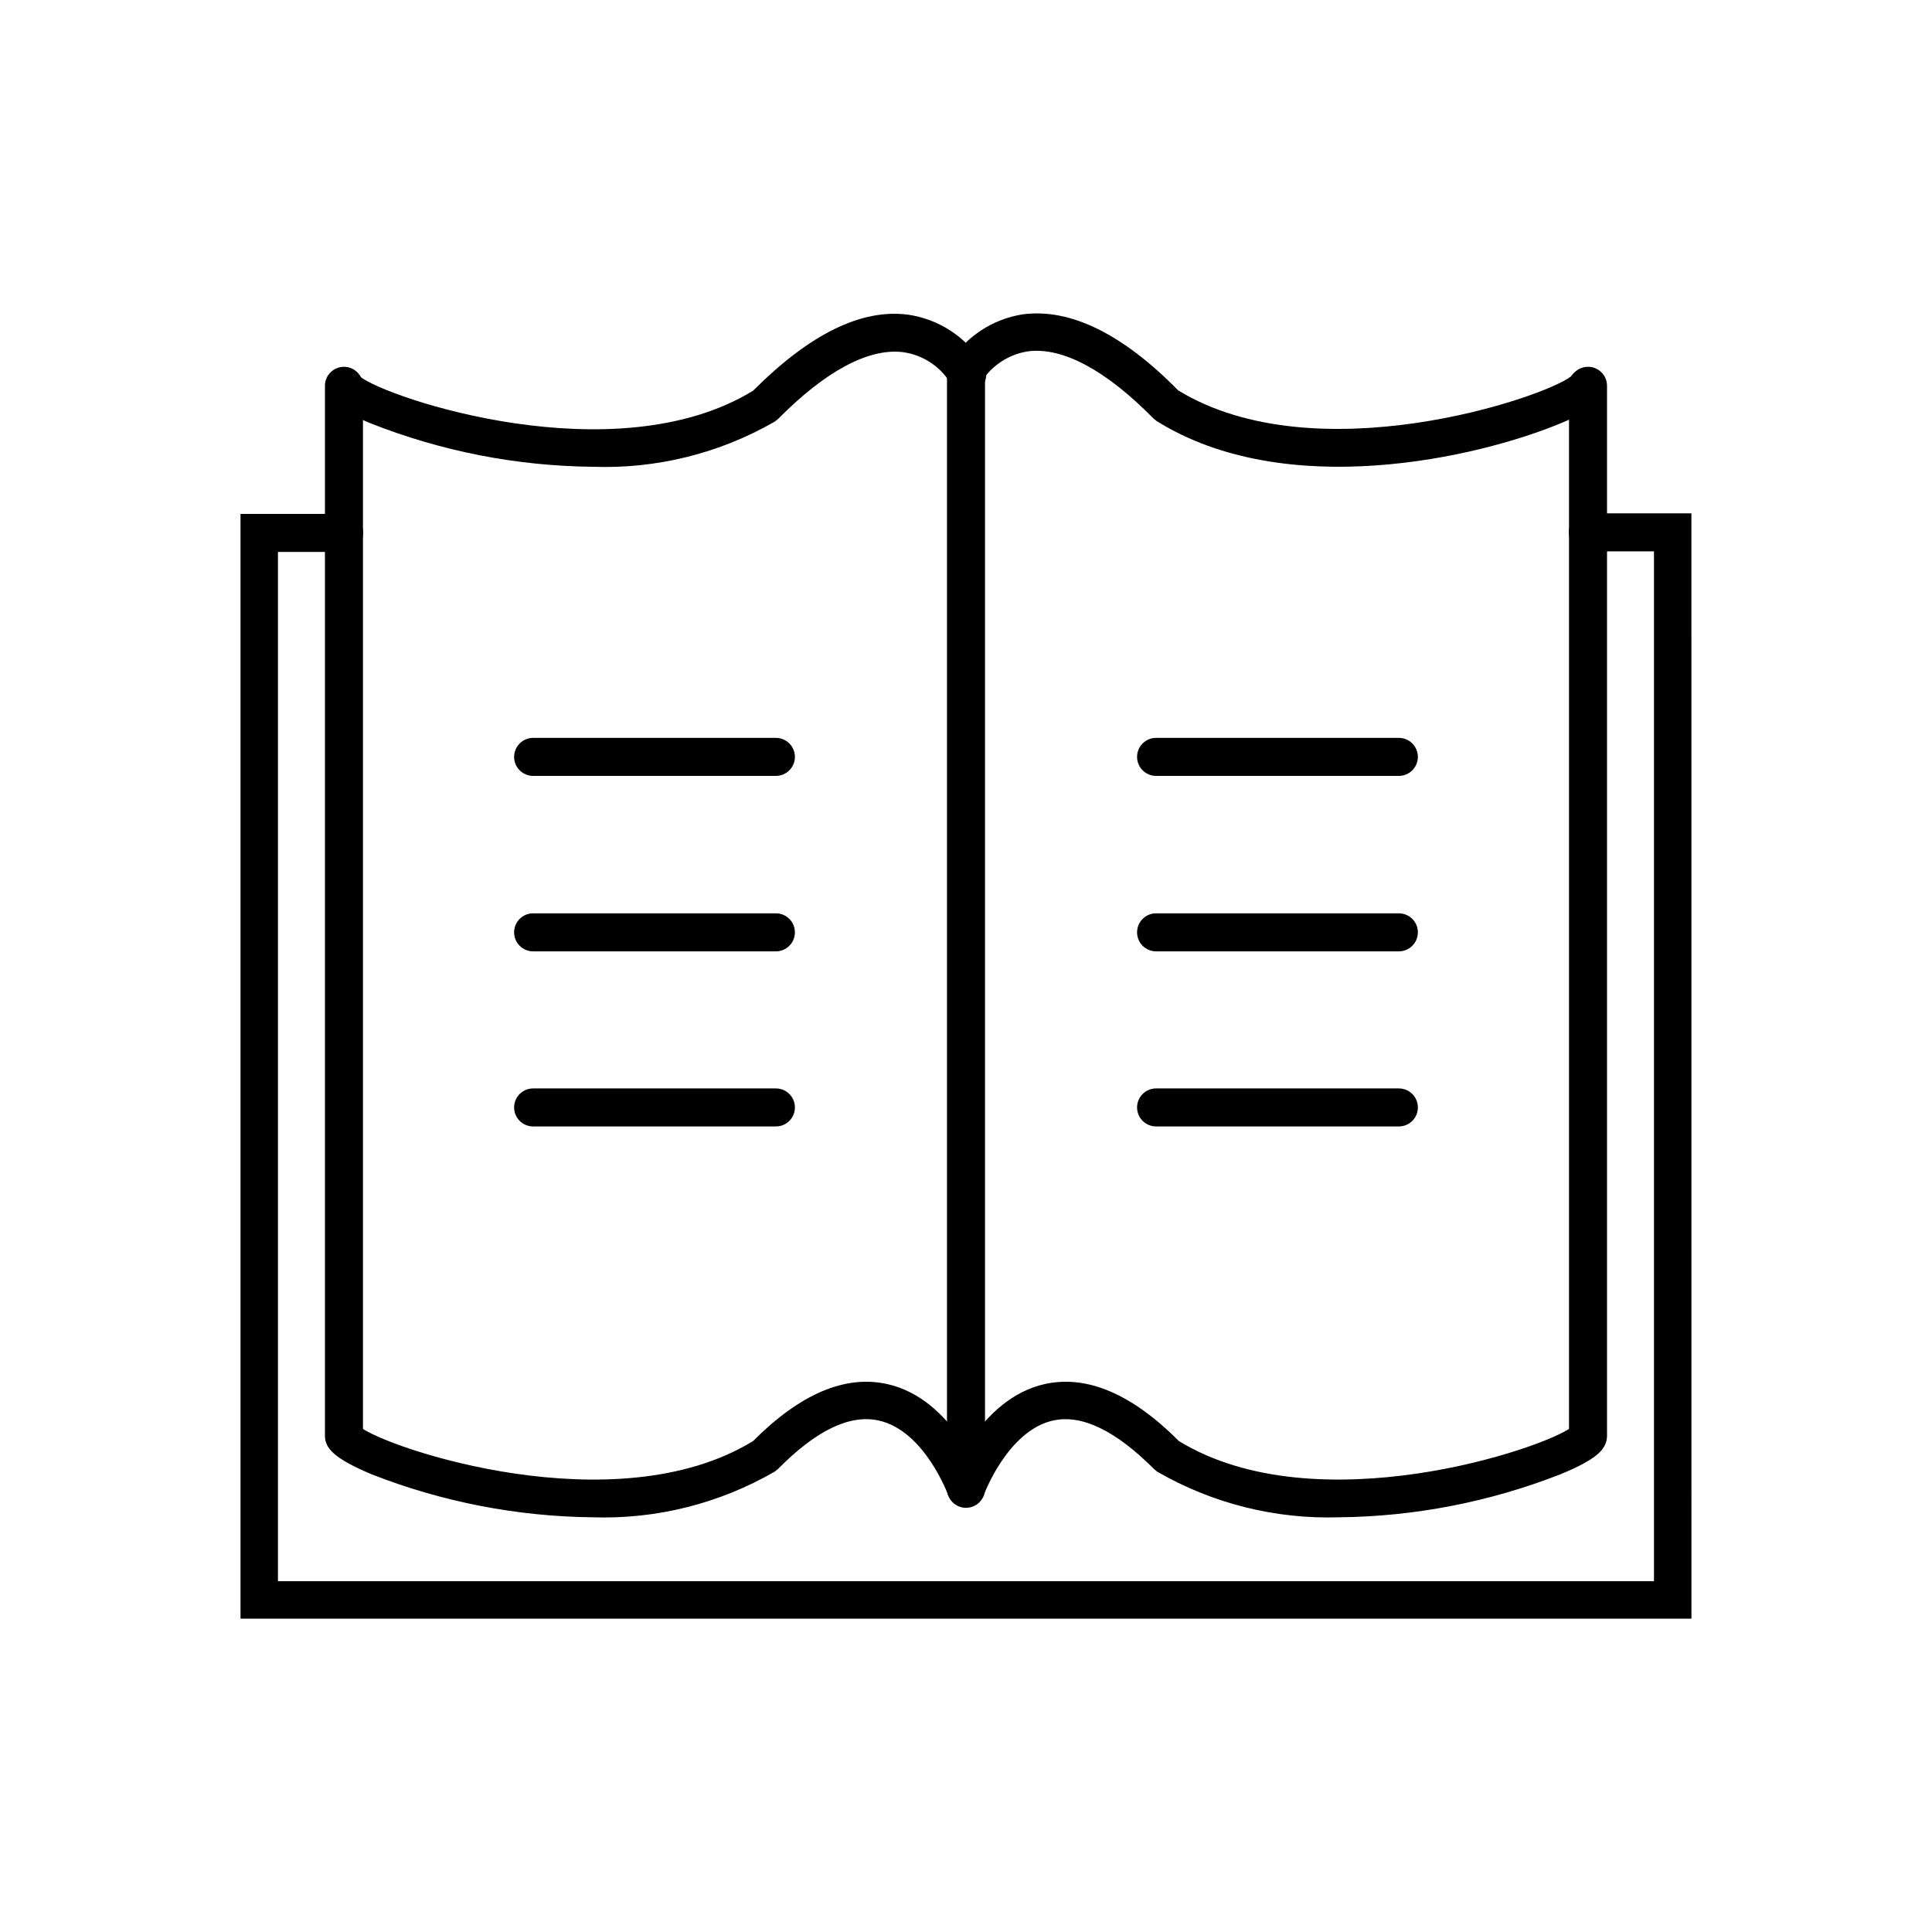<?xml version="1.0" encoding="UTF-8"?>
<!-- Uploaded to: SVG Repo, www.svgrepo.com, Generator: SVG Repo Mixer Tools -->
<svg fill="#000000" width="800px" height="800px" version="1.1" viewBox="144 144 512 512" xmlns="http://www.w3.org/2000/svg">
 <g>
  <path d="m400 543.59c-2.785 0-5.039-2.258-5.039-5.039v-297.25l0.656-1.16c4.312-6.922 11.434-11.613 19.496-12.848 12.395-1.613 26.25 5.039 41.109 20.152 36.477 22.32 97.035 1.965 104.14-3.727 1.34-1.926 3.824-2.676 6-1.809 2.18 0.867 3.469 3.117 3.121 5.434-0.504 2.168-1.812 4.637-11.84 8.816-22.066 9.168-72.852 20.859-107.16-0.605l-0.855-0.707c-12.594-12.797-24.082-18.941-33.25-17.734l-0.004 0.004c-4.492 0.711-8.547 3.106-11.336 6.699v294.78c-0.027 2.762-2.273 4.988-5.035 4.988z"/>
  <path d="m498.89 546.1c-16.883 0.539-33.582-3.648-48.211-12.09l-0.855-0.707c-10.078-10.078-19.043-14.559-26.754-12.848-12.043 2.672-18.34 19.648-18.391 19.852-1.191 2.164-3.773 3.144-6.098 2.316-2.324-0.824-3.711-3.211-3.273-5.641 0.352-0.906 8.062-22.32 25.594-26.199 11.133-2.469 23.074 2.621 35.52 15.113 36.477 22.32 97.086 1.914 104.19-3.777 1.359-1.879 3.828-2.59 5.977-1.715 2.148 0.871 3.426 3.098 3.09 5.394-0.504 2.168-1.863 4.684-12.191 8.918-18.68 7.316-38.531 11.176-58.594 11.383z"/>
  <path d="m564.84 529.53c-2.781 0-5.035-2.254-5.035-5.039v-278.25c0-2.781 2.254-5.035 5.035-5.035 2.785 0 5.039 2.254 5.039 5.035v278.36c-0.055 2.742-2.293 4.938-5.039 4.938z"/>
  <path d="m301.05 267.7c-20.172-0.203-40.137-4.113-58.895-11.539-10.078-4.18-11.336-6.648-11.84-8.816-0.289-2.293 1.023-4.492 3.18-5.324 2.16-0.836 4.606-0.094 5.938 1.797 7.106 5.691 67.66 26.047 104.14 3.727 15.113-15.113 28.719-21.766 41.109-20.152l0.004 0.004c8.078 1.184 15.238 5.84 19.598 12.746 0.902 1.145 1.262 2.621 0.992 4.055-0.27 1.434-1.148 2.676-2.406 3.41-1.258 0.738-2.773 0.891-4.152 0.426-1.383-0.465-2.492-1.508-3.051-2.852-2.793-4.297-7.316-7.168-12.391-7.859-9.117-1.109-20.555 5.039-33.102 17.734l-0.906 0.707v-0.004c-14.641 8.414-31.344 12.551-48.215 11.941z"/>
  <path d="m301.1 546.1c-20.062-0.207-39.914-4.066-58.594-11.383-10.078-4.231-11.688-6.75-12.191-8.918-0.336-2.297 0.941-4.523 3.09-5.394 2.152-0.875 4.617-0.164 5.977 1.715 7.106 5.691 67.711 26.098 104.19 3.777 12.445-12.496 24.383-17.582 35.52-15.113 17.531 3.879 25.191 25.191 25.594 26.199 0.438 2.43-0.949 4.816-3.273 5.641-2.324 0.828-4.906-0.152-6.098-2.316 0 0-6.246-17.18-18.438-19.852-7.656-1.715-16.625 2.621-26.703 12.848l-0.906 0.707c-14.613 8.449-31.297 12.637-48.164 12.09z"/>
  <path d="m235.15 529.53c-2.781 0-5.039-2.254-5.039-5.039v-278.25c0-2.781 2.258-5.035 5.039-5.035s5.039 2.254 5.039 5.035v278.36c-0.055 2.742-2.297 4.938-5.039 4.938z"/>
  <path d="m592.25 572.96h-384.51v-292.77h27.457c2.781 0 5.039 2.258 5.039 5.039s-2.258 5.039-5.039 5.039h-17.535v272.76h364.66v-272.91h-17.535c-2.781 0-5.035-2.254-5.035-5.039 0-2.781 2.254-5.035 5.035-5.035h27.457z"/>
  <path d="m349.62 349.62h-64.336c-2.781 0-5.039-2.254-5.039-5.039 0-2.781 2.258-5.035 5.039-5.035h64.336c2.781 0 5.039 2.254 5.039 5.035 0 2.785-2.258 5.039-5.039 5.039z"/>
  <path d="m349.62 396.12h-64.336c-2.781 0-5.039-2.258-5.039-5.039 0-2.785 2.258-5.039 5.039-5.039h64.336c2.781 0 5.039 2.254 5.039 5.039 0 2.781-2.258 5.039-5.039 5.039z"/>
  <path d="m349.62 442.52h-64.336c-2.781 0-5.039-2.254-5.039-5.039 0-2.781 2.258-5.035 5.039-5.035h64.336c2.781 0 5.039 2.254 5.039 5.035 0 2.785-2.258 5.039-5.039 5.039z"/>
  <path d="m514.71 349.62h-64.336c-2.781 0-5.039-2.254-5.039-5.039 0-2.781 2.258-5.035 5.039-5.035h64.336c2.785 0 5.039 2.254 5.039 5.035 0 2.785-2.254 5.039-5.039 5.039z"/>
  <path d="m514.71 396.12h-64.336c-2.781 0-5.039-2.258-5.039-5.039 0-2.785 2.258-5.039 5.039-5.039h64.336c2.785 0 5.039 2.254 5.039 5.039 0 2.781-2.254 5.039-5.039 5.039z"/>
  <path d="m514.71 442.52h-64.336c-2.781 0-5.039-2.254-5.039-5.039 0-2.781 2.258-5.035 5.039-5.035h64.336c2.785 0 5.039 2.254 5.039 5.035 0 2.785-2.254 5.039-5.039 5.039z"/>
 </g>
</svg>